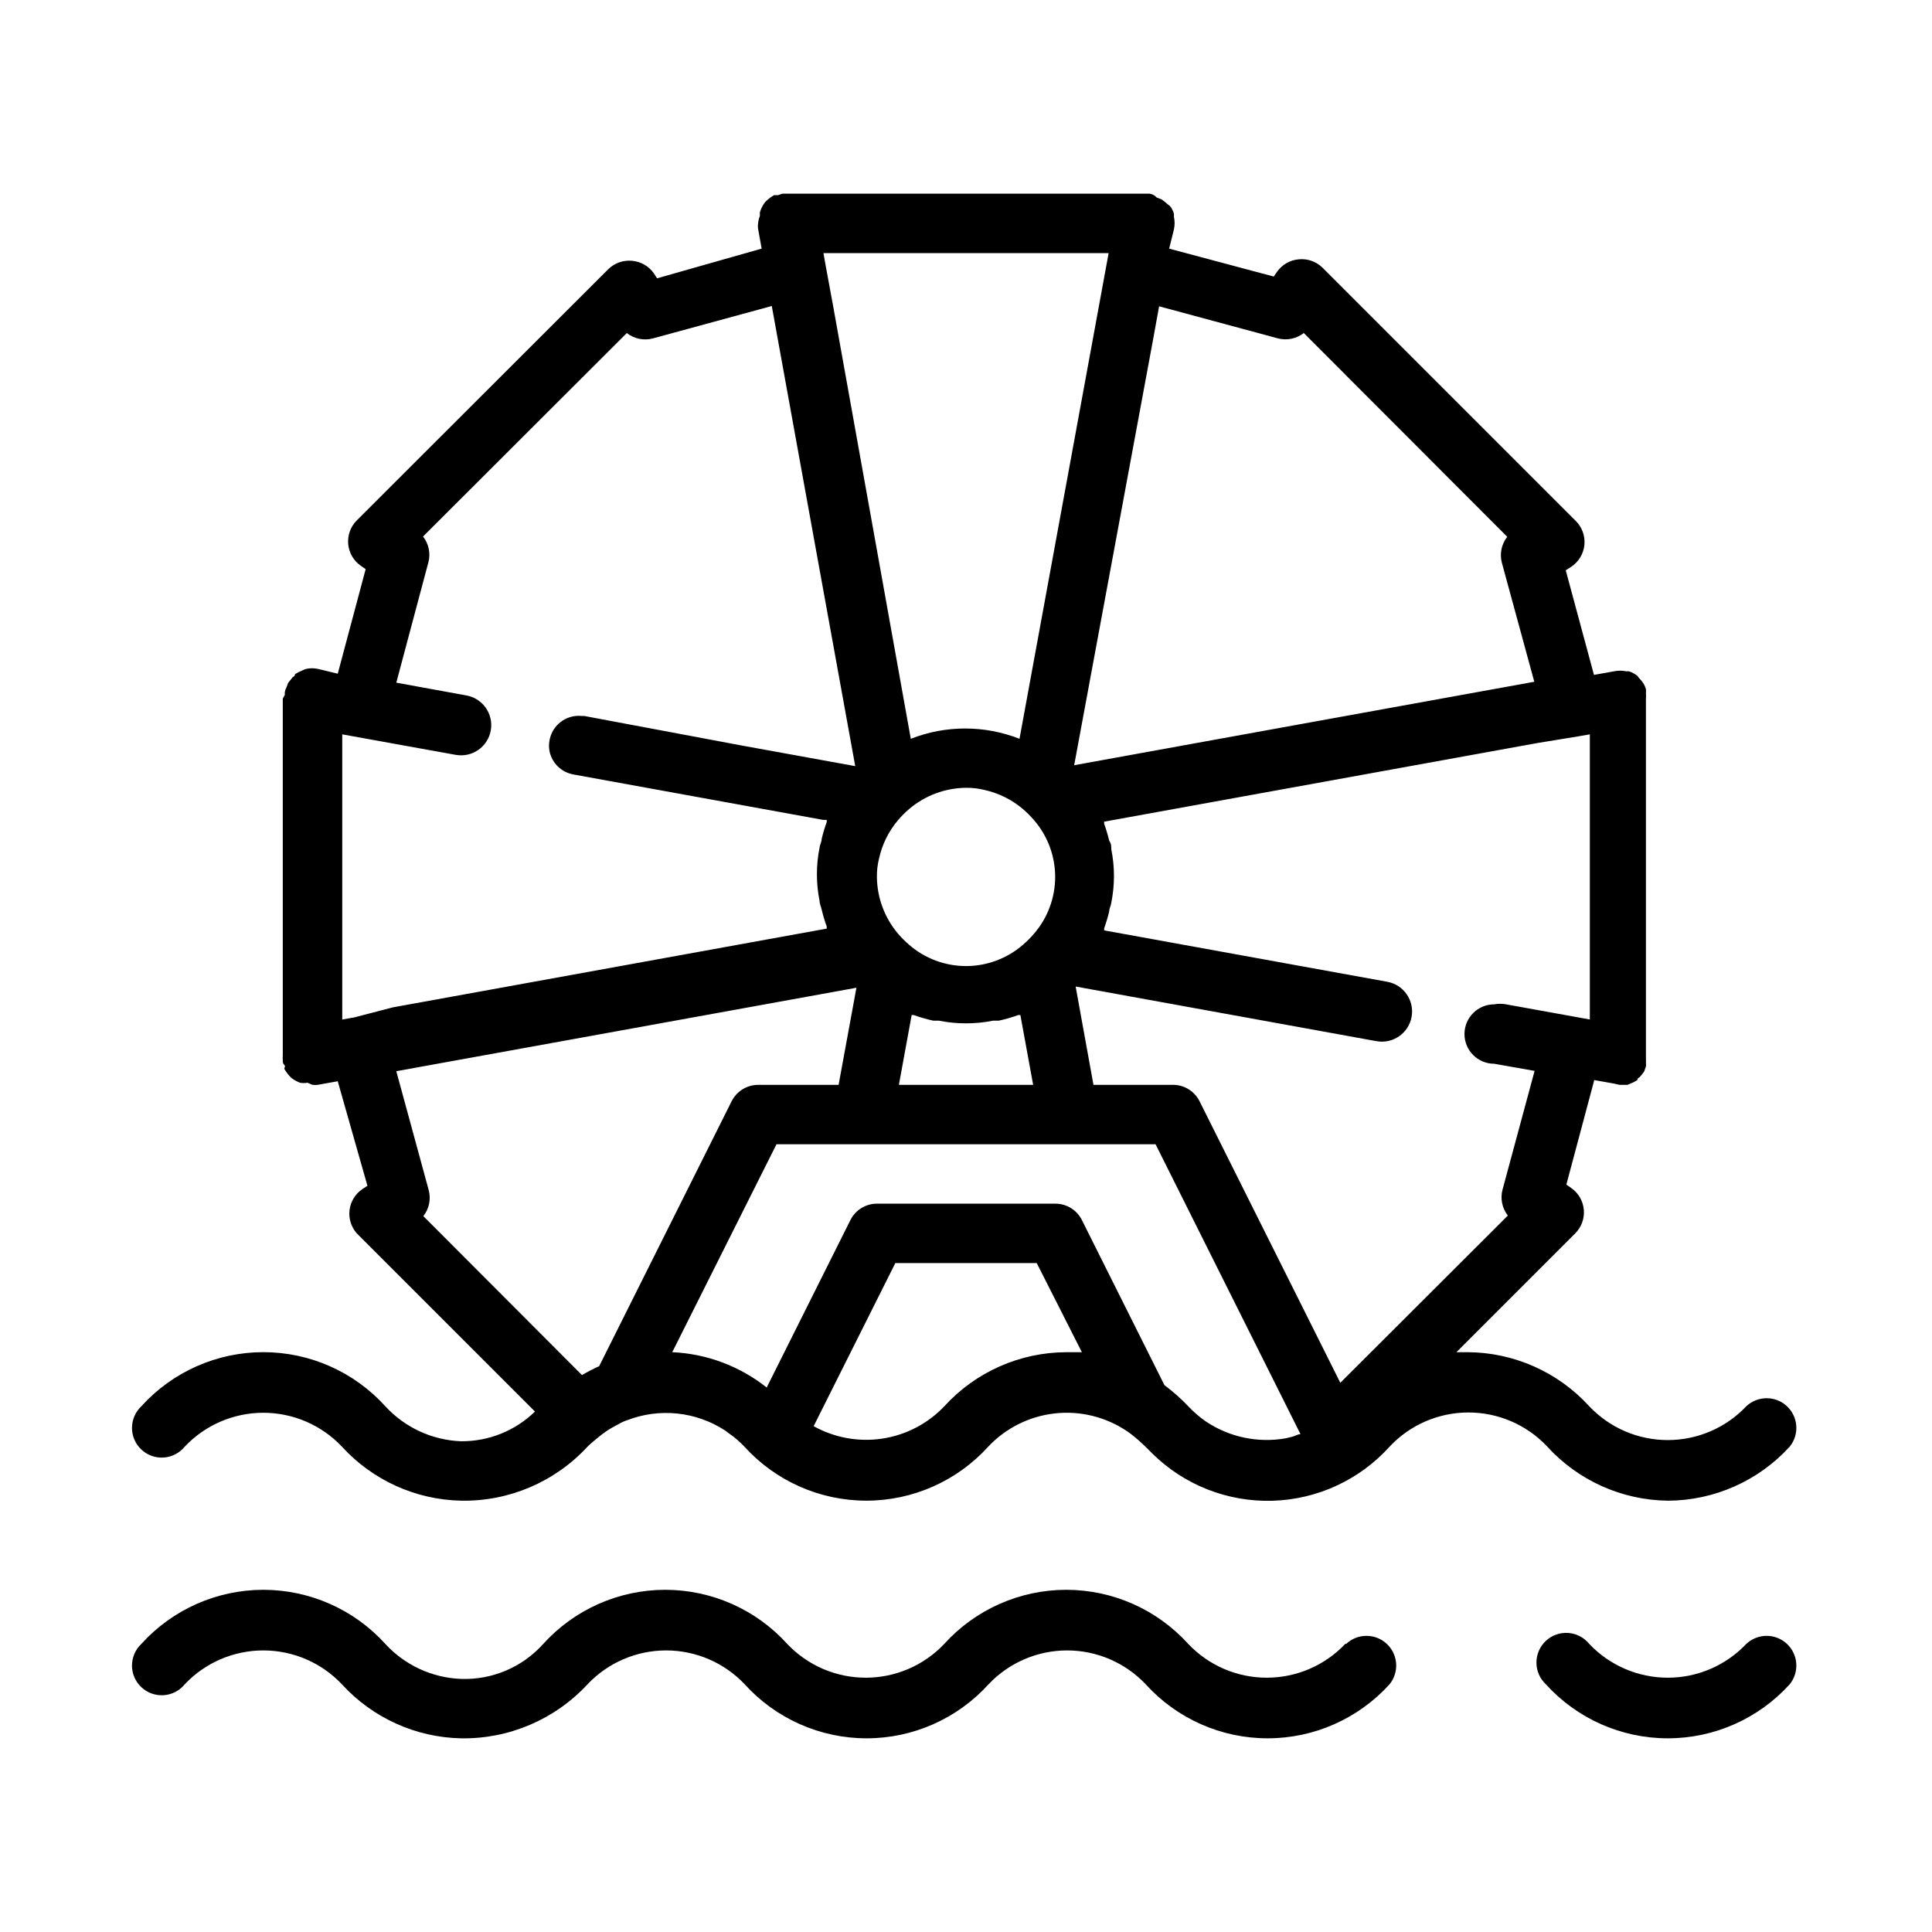 <?xml version="1.0" encoding="UTF-8"?>
<!-- Uploaded to: ICON Repo, www.iconrepo.com, Generator: ICON Repo Mixer Tools -->
<svg fill="#000000" width="800px" height="800px" version="1.1" viewBox="144 144 512 512" xmlns="http://www.w3.org/2000/svg">
 <g>
  <path d="m500.52 579.64c-5.41 5.727-12.941 8.969-20.82 8.969s-15.41-3.242-20.82-8.969c-8.27-9.121-20.004-14.324-32.316-14.324-12.309 0-24.047 5.203-32.316 14.324-5.41 5.727-12.941 8.969-20.82 8.969-7.879 0-15.41-3.242-20.82-8.969-8.266-9.121-20.004-14.324-32.316-14.324-12.309 0-24.047 5.203-32.312 14.324-5.531 6.18-13.52 9.582-21.805 9.289-7.664-0.293-14.891-3.637-20.074-9.289-8.27-9.121-20.004-14.324-32.316-14.324-12.309 0-24.047 5.203-32.312 14.324-1.594 1.492-2.496 3.578-2.496 5.758 0.004 2.184 0.91 4.266 2.508 5.75 1.598 1.488 3.738 2.246 5.914 2.094 2.176-0.152 4.191-1.199 5.566-2.894 5.41-5.723 12.941-8.969 20.82-8.969s15.41 3.246 20.82 8.969c8.121 8.895 19.527 14.07 31.57 14.328 12.703 0.207 24.898-5.004 33.531-14.328 5.414-5.723 12.945-8.969 20.824-8.969s15.41 3.246 20.82 8.969c8.266 9.121 20.004 14.324 32.316 14.324 12.309 0 24.047-5.203 32.312-14.324 5.414-5.723 12.945-8.969 20.824-8.969 7.875 0 15.406 3.246 20.82 8.969 8.266 9.121 20.004 14.324 32.312 14.324 12.312 0 24.051-5.203 32.316-14.324 2.606-3.215 2.277-7.898-0.75-10.719s-7.723-2.812-10.742 0.012z"/>
  <path d="m606.8 579.64c-5.414 5.727-12.945 8.969-20.82 8.969-7.879 0-15.41-3.242-20.824-8.969-1.371-1.691-3.387-2.742-5.566-2.894-2.176-0.152-4.316 0.605-5.914 2.094-1.594 1.488-2.504 3.57-2.504 5.75-0.004 2.184 0.898 4.266 2.492 5.758 8.266 9.121 20.004 14.324 32.316 14.324 12.309 0 24.047-5.203 32.312-14.324 2.606-3.215 2.281-7.898-0.75-10.719-3.027-2.82-7.723-2.812-10.742 0.012z"/>
  <path d="m586.02 541.7c12.289-0.051 23.992-5.246 32.273-14.328 2.606-3.215 2.281-7.898-0.75-10.719-3.027-2.82-7.723-2.812-10.742 0.012-5.414 5.727-12.945 8.969-20.82 8.969-7.879 0-15.41-3.242-20.824-8.969-8.281-9.078-19.984-14.273-32.273-14.324h-2.914l31.488-31.488c1.652-1.652 2.484-3.953 2.269-6.281-0.211-2.328-1.449-4.438-3.371-5.766l-1.258-0.867 7.398-27.711 5.273 0.945 1.418 0.32h2.125l1.652-0.707 0.945-0.551s0-0.551 0.551-0.707v-0.004c0.461-0.492 0.883-1.016 1.262-1.574l0.473-1.34h-0.004c0.047-0.34 0.047-0.684 0-1.023 0.043-0.262 0.043-0.527 0-0.785v-0.629-95.02c0.039-0.469 0.039-0.945 0-1.414 0.035-0.367 0.035-0.738 0-1.102-0.121-0.406-0.281-0.805-0.469-1.184-0.363-0.637-0.816-1.219-1.34-1.73l-0.473-0.629c-0.664-0.516-1.406-0.918-2.203-1.184h-0.711c-1.09-0.23-2.215-0.23-3.305 0l-5.273 0.945-7.477-27.711 1.34-0.867-0.004 0.004c2.047-1.305 3.375-3.477 3.606-5.891 0.234-2.414-0.664-4.801-2.426-6.469l-66.992-66.992c-1.668-1.629-3.973-2.438-6.297-2.203-2.309 0.203-4.41 1.414-5.746 3.309l-0.867 1.258-27.711-7.398 1.262-5.117c0.234-1.09 0.234-2.219 0-3.309 0.016-0.262 0.016-0.523 0-0.785-0.195-0.746-0.543-1.441-1.023-2.047l-0.707-0.551c-0.488-0.465-1.016-0.883-1.574-1.262l-1.258-0.473h-0.004c-0.484-0.555-1.156-0.918-1.887-1.023h-97.301l-1.18 0.395h-1.023c-0.867 0.488-1.664 1.098-2.359 1.812-0.641 0.82-1.121 1.754-1.418 2.754v0.945c-0.242 0.633-0.402 1.293-0.473 1.969-0.078 0.469-0.078 0.945 0 1.414l0.945 5.273-27.711 7.871-0.867-1.34v0.004c-1.332-1.895-3.438-3.102-5.746-3.305-2.32-0.234-4.629 0.57-6.297 2.203l-66.676 66.598c-1.652 1.652-2.481 3.953-2.269 6.281 0.215 2.324 1.449 4.438 3.371 5.762l1.258 0.867-7.398 27.711-5.195-1.262c-1.062-0.238-2.164-0.238-3.227 0-0.379 0.125-0.75 0.281-1.102 0.473-0.641 0.234-1.25 0.555-1.812 0.945 0 0 0 0.551-0.551 0.707l-1.258 1.574-0.473 1.258v0.004c-0.199 0.34-0.336 0.711-0.395 1.102-0.039 0.262-0.039 0.527 0 0.785l-0.551 1.023v94.465c-0.039 0.473-0.039 0.945 0 1.418 0 0.473 0 0.789 0.395 1.18 0.395 0.395 0 0.707 0 1.023 0.488 0.871 1.098 1.664 1.809 2.363 0.715 0.566 1.512 1.016 2.363 1.34 0.652 0.117 1.316 0.117 1.969 0l1.336 0.551c0.469 0.074 0.949 0.074 1.418 0l5.273-0.945 7.871 27.711-1.34 0.867 0.004-0.004c-1.875 1.27-3.113 3.281-3.402 5.527-0.285 2.246 0.41 4.504 1.906 6.203l47.23 47.23h0.004c-5.246 5.102-12.289 7.93-19.602 7.871-7.664-0.293-14.891-3.637-20.074-9.289-8.27-9.121-20.004-14.324-32.316-14.324-12.309 0-24.047 5.203-32.312 14.324-1.594 1.492-2.496 3.578-2.496 5.758 0.004 2.184 0.91 4.266 2.508 5.75 1.598 1.488 3.738 2.246 5.914 2.094 2.176-0.152 4.191-1.199 5.566-2.894 5.41-5.723 12.941-8.969 20.82-8.969s15.41 3.246 20.82 8.969c8.121 8.895 19.527 14.074 31.57 14.328 12.711 0.238 24.918-4.977 33.531-14.328 0.945-0.945 1.969-1.73 2.914-2.519 1.086-0.91 2.242-1.727 3.465-2.438l1.891-1.023h-0.004c0.645-0.395 1.332-0.711 2.047-0.945 8.691-3.422 18.504-2.394 26.293 2.754l0.707 0.551h0.004c1.543 1.051 2.969 2.266 4.25 3.621 8.266 9.121 20.004 14.324 32.312 14.324 12.312 0 24.051-5.203 32.316-14.324 4.648-4.93 10.895-8.047 17.629-8.797s13.516 0.918 19.133 4.703l1.102 0.789c1.289 1.012 2.523 2.086 3.703 3.227l1.891 1.891h-0.004c8.469 8.363 19.996 12.895 31.895 12.535 11.895-0.355 23.129-5.57 31.082-14.426 5.414-5.727 12.945-8.969 20.82-8.969 7.879 0 15.41 3.242 20.824 8.969 8.211 9.051 19.82 14.27 32.039 14.406zm-101.31-16.531c-7.375 1.297-14.965-0.312-21.176-4.488-1.625-1.129-3.129-2.422-4.488-3.856-1.98-2.102-4.141-4.023-6.457-5.746l-21.805-43.609v-0.004c-1.312-2.758-4.106-4.508-7.164-4.484h-47.23c-2.965 0.008-5.672 1.68-7.008 4.328l-22.199 44.398c-7.152-5.676-15.91-8.953-25.031-9.367l27.629-55.105h100.45l38.414 76.832c-0.789 0-1.496 0.551-2.281 0.707zm-69.668-130.75c-4.176 3.609-9.516 5.598-15.035 5.598-5.523 0-10.859-1.988-15.035-5.598-1.074-0.918-2.078-1.918-2.992-2.992-3.562-4.207-5.539-9.523-5.59-15.035-0.027-1.617 0.16-3.231 0.551-4.801 0.816-3.773 2.547-7.285 5.039-10.234 0.914-1.074 1.918-2.074 2.992-2.992 4.203-3.559 9.523-5.539 15.035-5.59 1.617-0.023 3.231 0.16 4.801 0.551 3.769 0.82 7.285 2.547 10.234 5.039 1.074 0.918 2.074 1.918 2.992 2.992 3.609 4.176 5.598 9.512 5.598 15.035 0 5.519-1.988 10.859-5.598 15.035-0.918 1.074-1.918 2.074-2.992 2.992zm2.754 37.078h-35.582l3.387-18.5h0.551c1.695 0.617 3.43 1.117 5.195 1.496h1.496c4.727 0.941 9.598 0.941 14.324 0h1.496c1.766-0.379 3.5-0.879 5.195-1.496h0.551zm144.38-92.34 3.148-0.551v75.57l-22.199-4.016c-1.043-0.195-2.109-0.195-3.148 0-4.348 0-7.875 3.527-7.875 7.875 0 4.344 3.527 7.871 7.875 7.871l10.707 1.891-8.5 31.488-0.004-0.004c-0.625 2.379-0.102 4.914 1.418 6.852l-44.398 44.32-37.391-74.785h-0.004c-1.32-2.488-3.875-4.082-6.691-4.172h-21.332l-4.723-26.055 79.742 14.484v-0.004c4.348 0.785 8.508-2.106 9.289-6.453 0.785-4.348-2.106-8.508-6.453-9.289l-75.02-13.617v-0.551l-0.004-0.004c0.531-1.469 0.977-2.965 1.34-4.484 0-0.789 0.473-1.496 0.551-2.281v-0.004c0.945-4.676 0.945-9.492 0-14.168 0-0.789 0-1.496-0.551-2.281v-0.004c-0.363-1.52-0.809-3.016-1.34-4.484v-0.551l114.93-20.859zm-112.73-104.46 1.73-9.523 31.488 8.5h0.004c2.379 0.621 4.91 0.098 6.848-1.418l53.922 54.004v-0.004c-1.539 1.957-2.066 4.527-1.414 6.93l8.582 31.488-58.176 10.547-63.762 11.57zm-11.648-23.617-23.617 128.71c-9.258-3.641-19.551-3.641-28.812 0l-20.625-114.93-1.965-10.629-0.555-3.148zm-199.95 202.55-3.148 0.551v-75.57l30.07 5.434v-0.004c4.348 0.785 8.504-2.106 9.289-6.453 0.781-4.348-2.109-8.508-6.457-9.289l-18.578-3.387 8.5-31.883 0.004 0.004c0.621-2.379 0.098-4.914-1.418-6.852l54.004-53.922c1.953 1.539 4.523 2.066 6.926 1.418l31.488-8.582 10.547 58.176 11.57 63.762-29.914-5.434-41.957-7.871h0.004c-0.234 0.039-0.477 0.039-0.711 0-4.027-0.352-7.668 2.402-8.422 6.379-0.203 1.012-0.203 2.055 0 3.07 0.68 3.106 3.168 5.496 6.297 6.059l66.203 12.043h0.945v0.551 0.004c-0.527 1.469-0.977 2.965-1.336 4.484 0 0.789-0.473 1.496-0.551 2.281l-0.004 0.004c-0.945 4.676-0.945 9.492 0 14.168 0 0.789 0.395 1.496 0.551 2.281l0.004 0.004c0.359 1.52 0.809 3.016 1.336 4.484v0.551l-114.93 20.859zm19.758 45.738-8.582-31.488 58.176-10.547 63.762-11.57-4.723 25.738h-21.332c-2.965 0.008-5.672 1.68-7.008 4.328l-35.109 70.219c-1.559 0.707-3.082 1.496-4.562 2.359l-42.035-42.117-0.004 0.004c1.543-1.957 2.066-4.523 1.418-6.926zm136.66 57.309-0.004-0.004c-4.367 4.602-10.141 7.613-16.414 8.57-6.269 0.953-12.68-0.203-18.223-3.293l21.648-43.219h37.473l11.965 23.617h-4.094c-12.316 0.027-24.055 5.227-32.355 14.324z"/>
 </g>
</svg>